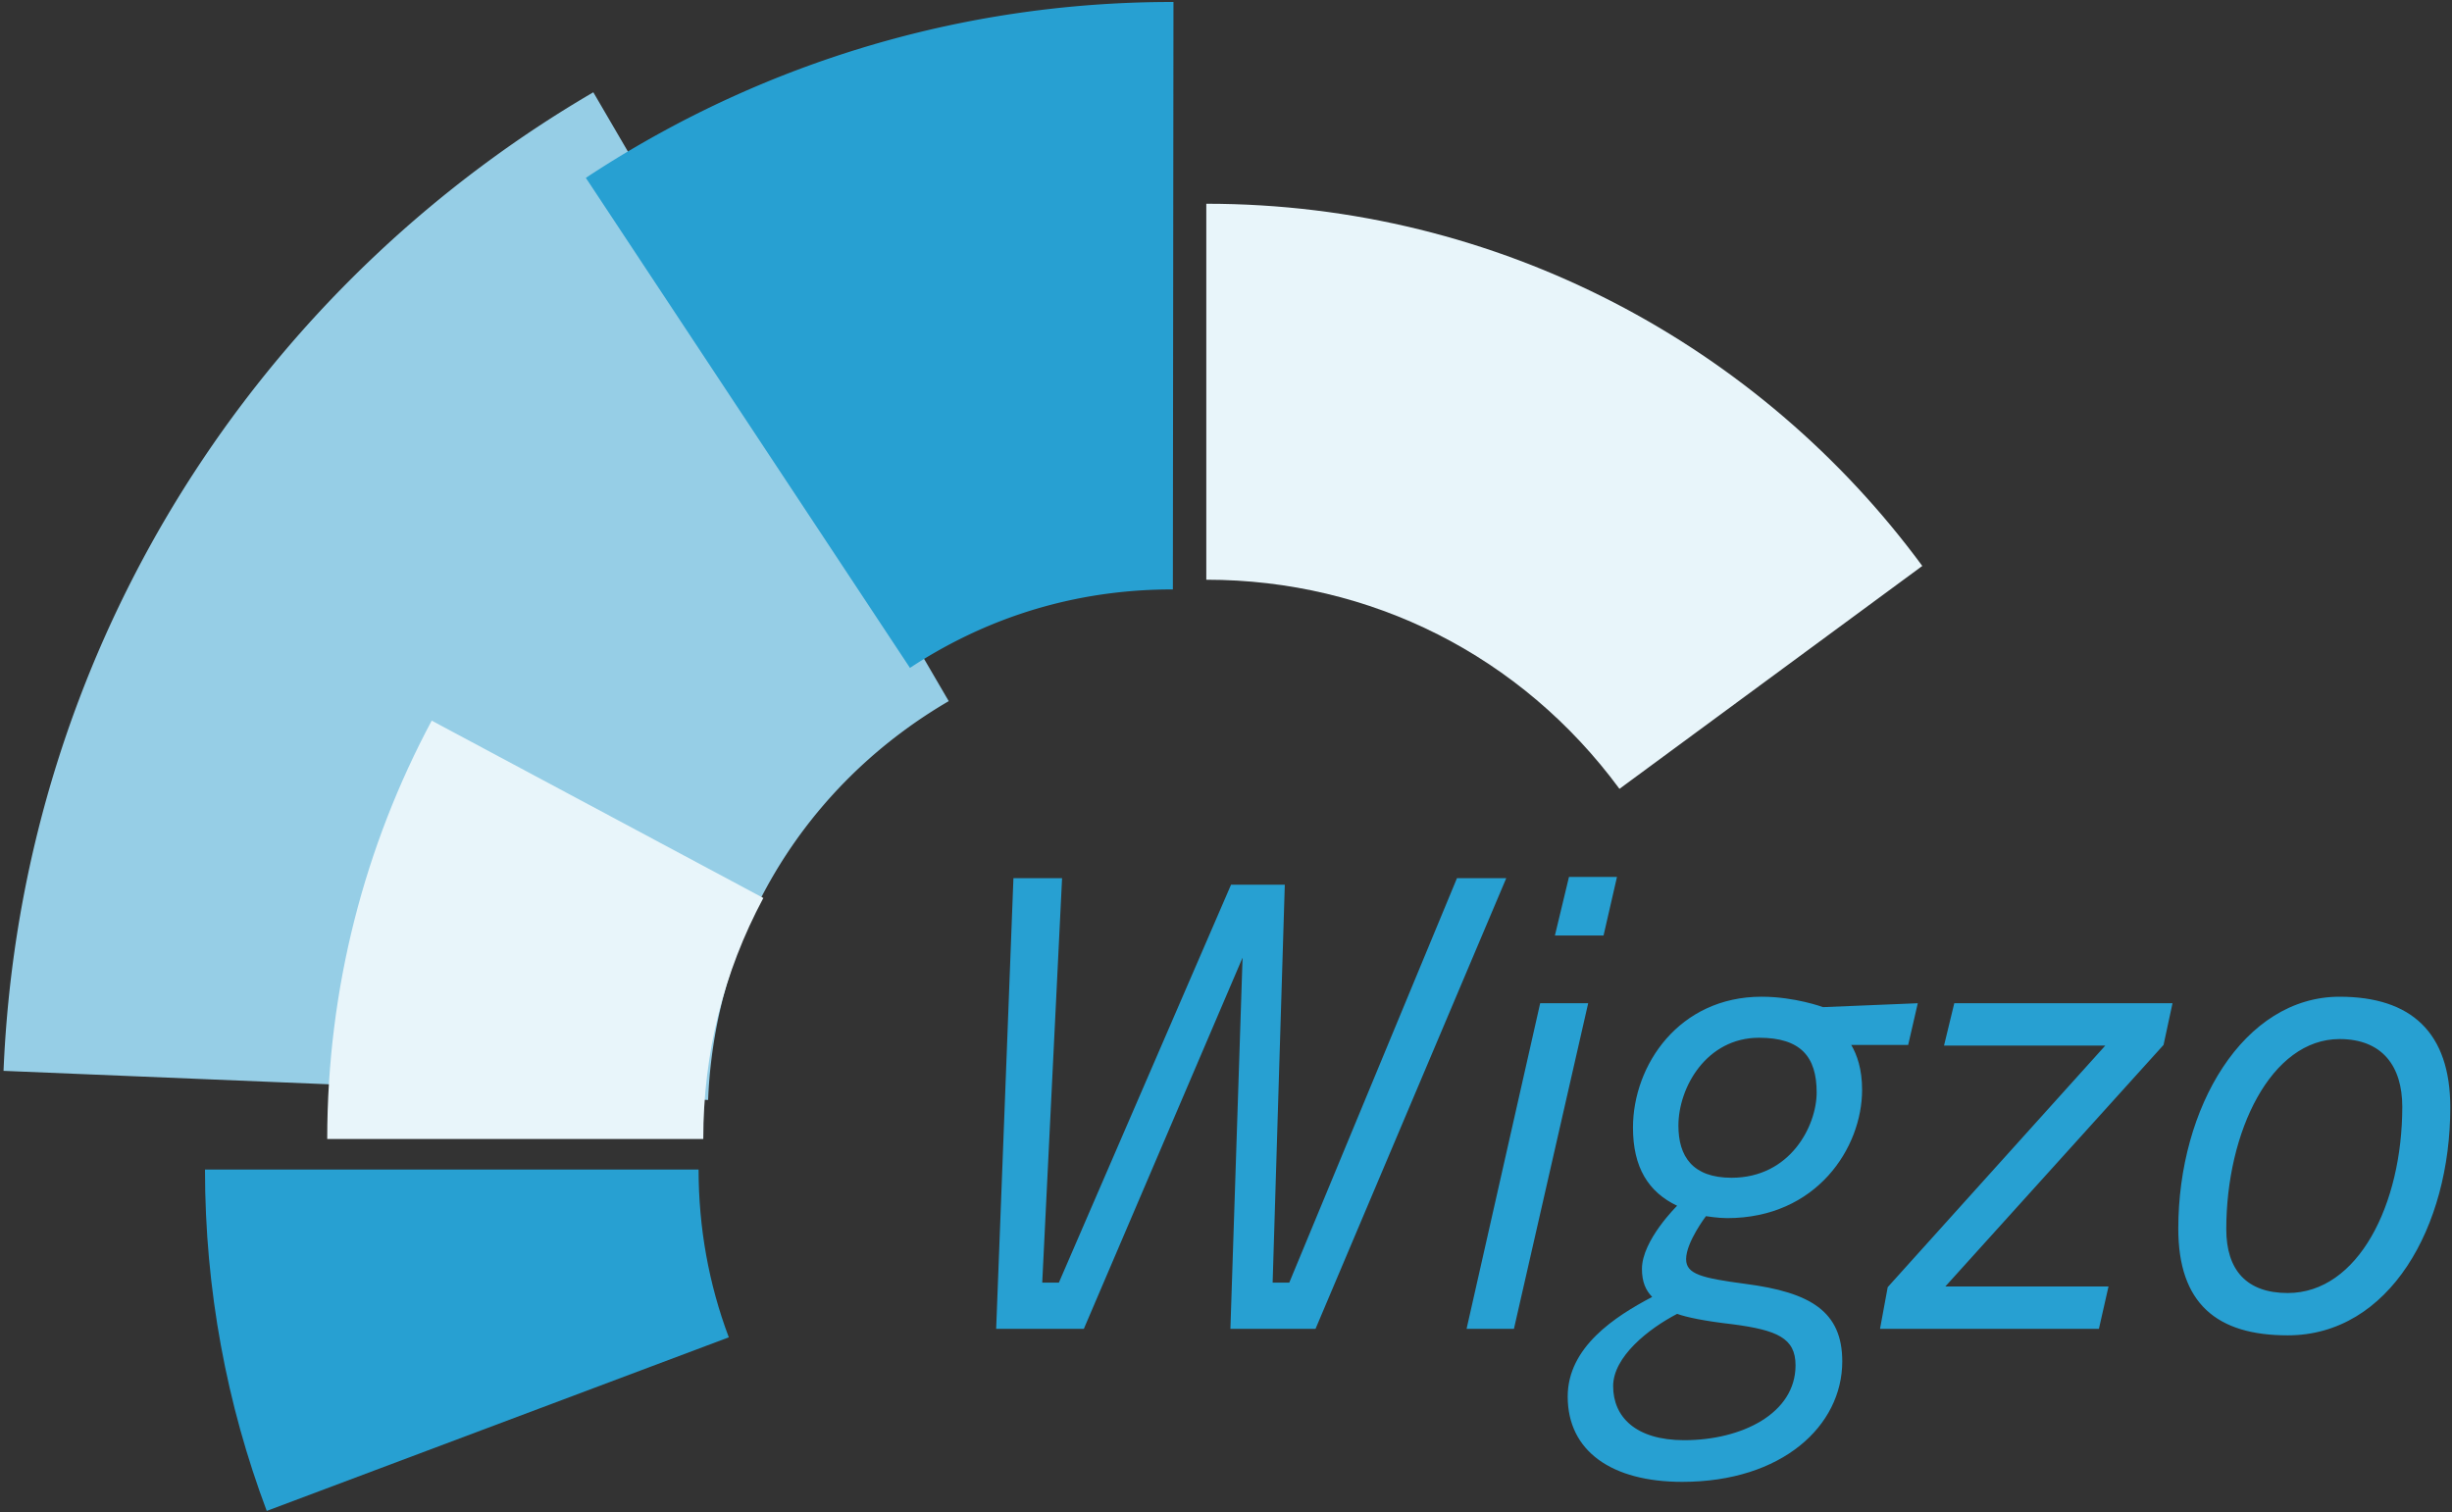 <svg xmlns="http://www.w3.org/2000/svg" width="530" height="327"><rect width="100%" height="100%" fill="#333333" stroke="none"/><g fill="none" fill-rule="evenodd"><path fill="#27A0D2" d="m157.532 289.139-99.877 37.53c-8.629-22.957-13.348-47.828-13.348-73.803H151c0 12.539 2.199 24.745 6.532 36.273"/><path fill="#96CEE6" d="M153.062 237.818.764 231.525c.303-7.321.913-14.57 1.808-21.713C12.818 128.264 60.97 59.208 128.247 19.953L205.07 151.59c-28.506 16.638-47.188 44.778-51.264 77.213a104.125 104.125 0 0 0-.744 9.015"/><path fill="#27A0D2" d="M196.688 144.403 126.63 38.455a228.005 228.005 0 0 1 12.725-7.827C173.048 11.367 212.066.378 253.645.426l-.129 127.012c-18.269-.019-35.474 4.515-51.126 13.461a102.224 102.224 0 0 0-5.702 3.504"/><path fill="#E8F5FA" d="M260.741 125.341v-81.29c63.503 0 119.798 30.818 154.763 78.311l-65.458 48.192c-21.16-28.735-53.706-45.213-89.305-45.213M152.015 246.259H70.73c0-32.702 8.17-63.499 22.584-90.451l71.684 38.341c-8.612 16.104-12.983 33.635-12.983 52.11"/><g fill="#27A0D2"><path d="m229.568 189.874-4.288 87.433h3.597l37.212-86.024h11.62l-2.628 86.024h3.597l36.244-87.433h10.652l-41.225 97.429h-18.398l2.628-80.252-34.308 80.252H215.32l3.734-97.429h10.514ZM332.91 216.906h10.375l-16.047 70.396h-10.237l15.909-70.396Zm6.225-27.313h10.376l-2.905 12.671h-10.514l3.043-12.671ZM338.859 301.945c0-10.7 10.236-17.317 18.26-21.541-1.383-1.408-2.213-3.238-2.213-6.055 0-6.194 7.608-13.656 7.608-13.656-6.226-2.957-9.545-8.308-9.545-16.896 0-13.517 9.96-28.3 27.806-28.3 7.193 0 13.28 2.253 13.28 2.253l20.474-.845-2.075 9.011h-12.312c1.244 2.112 2.352 5.209 2.352 9.715 0 12.53-9.822 27.736-29.189 27.736-1.937 0-4.564-.423-4.564-.423s-4.289 5.632-4.289 9.293c0 3.238 3.32 4.083 12.865 5.35 13.973 1.83 20.889 5.913 20.889 16.755 0 13.938-13.003 26.046-34.584 26.046-15.218.001-24.763-6.617-24.763-18.443Zm23.656-17.881c-6.226 3.238-13.834 9.292-13.834 15.628 0 6.617 4.842 11.686 15.355 11.686 12.45 0 24.07-5.772 24.07-16.19 0-5.914-4.012-7.604-13.557-8.87-6.224-.705-10.098-1.549-12.034-2.254Zm30.157-47.869c0-7.744-3.458-11.827-12.45-11.827-11.344 0-17.431 10.7-17.431 19.007 0 6.617 3.044 11.264 11.482 11.264 12.727 0 18.399-11.264 18.399-18.444ZM422.416 216.906h47.173l-1.937 9.011-47.173 52.234h35.275l-2.075 9.151h-47.311l1.66-9.011 47.034-52.234h-34.86l2.214-9.151ZM529.631 239.434c0 25.765-13.143 49.277-35.138 49.277-15.355 0-23.655-6.899-23.655-23.09 0-26.188 14.11-50.123 34.86-50.123 15.494 0 23.933 7.744 23.933 23.936Zm-10.376-.142c0-8.729-4.288-14.642-13.557-14.642-14.802 0-24.485 19.992-24.485 41.111 0 8.87 4.427 13.798 13.28 13.798 15.217.001 24.762-19.148 24.762-40.267Z"/></g></g></svg>